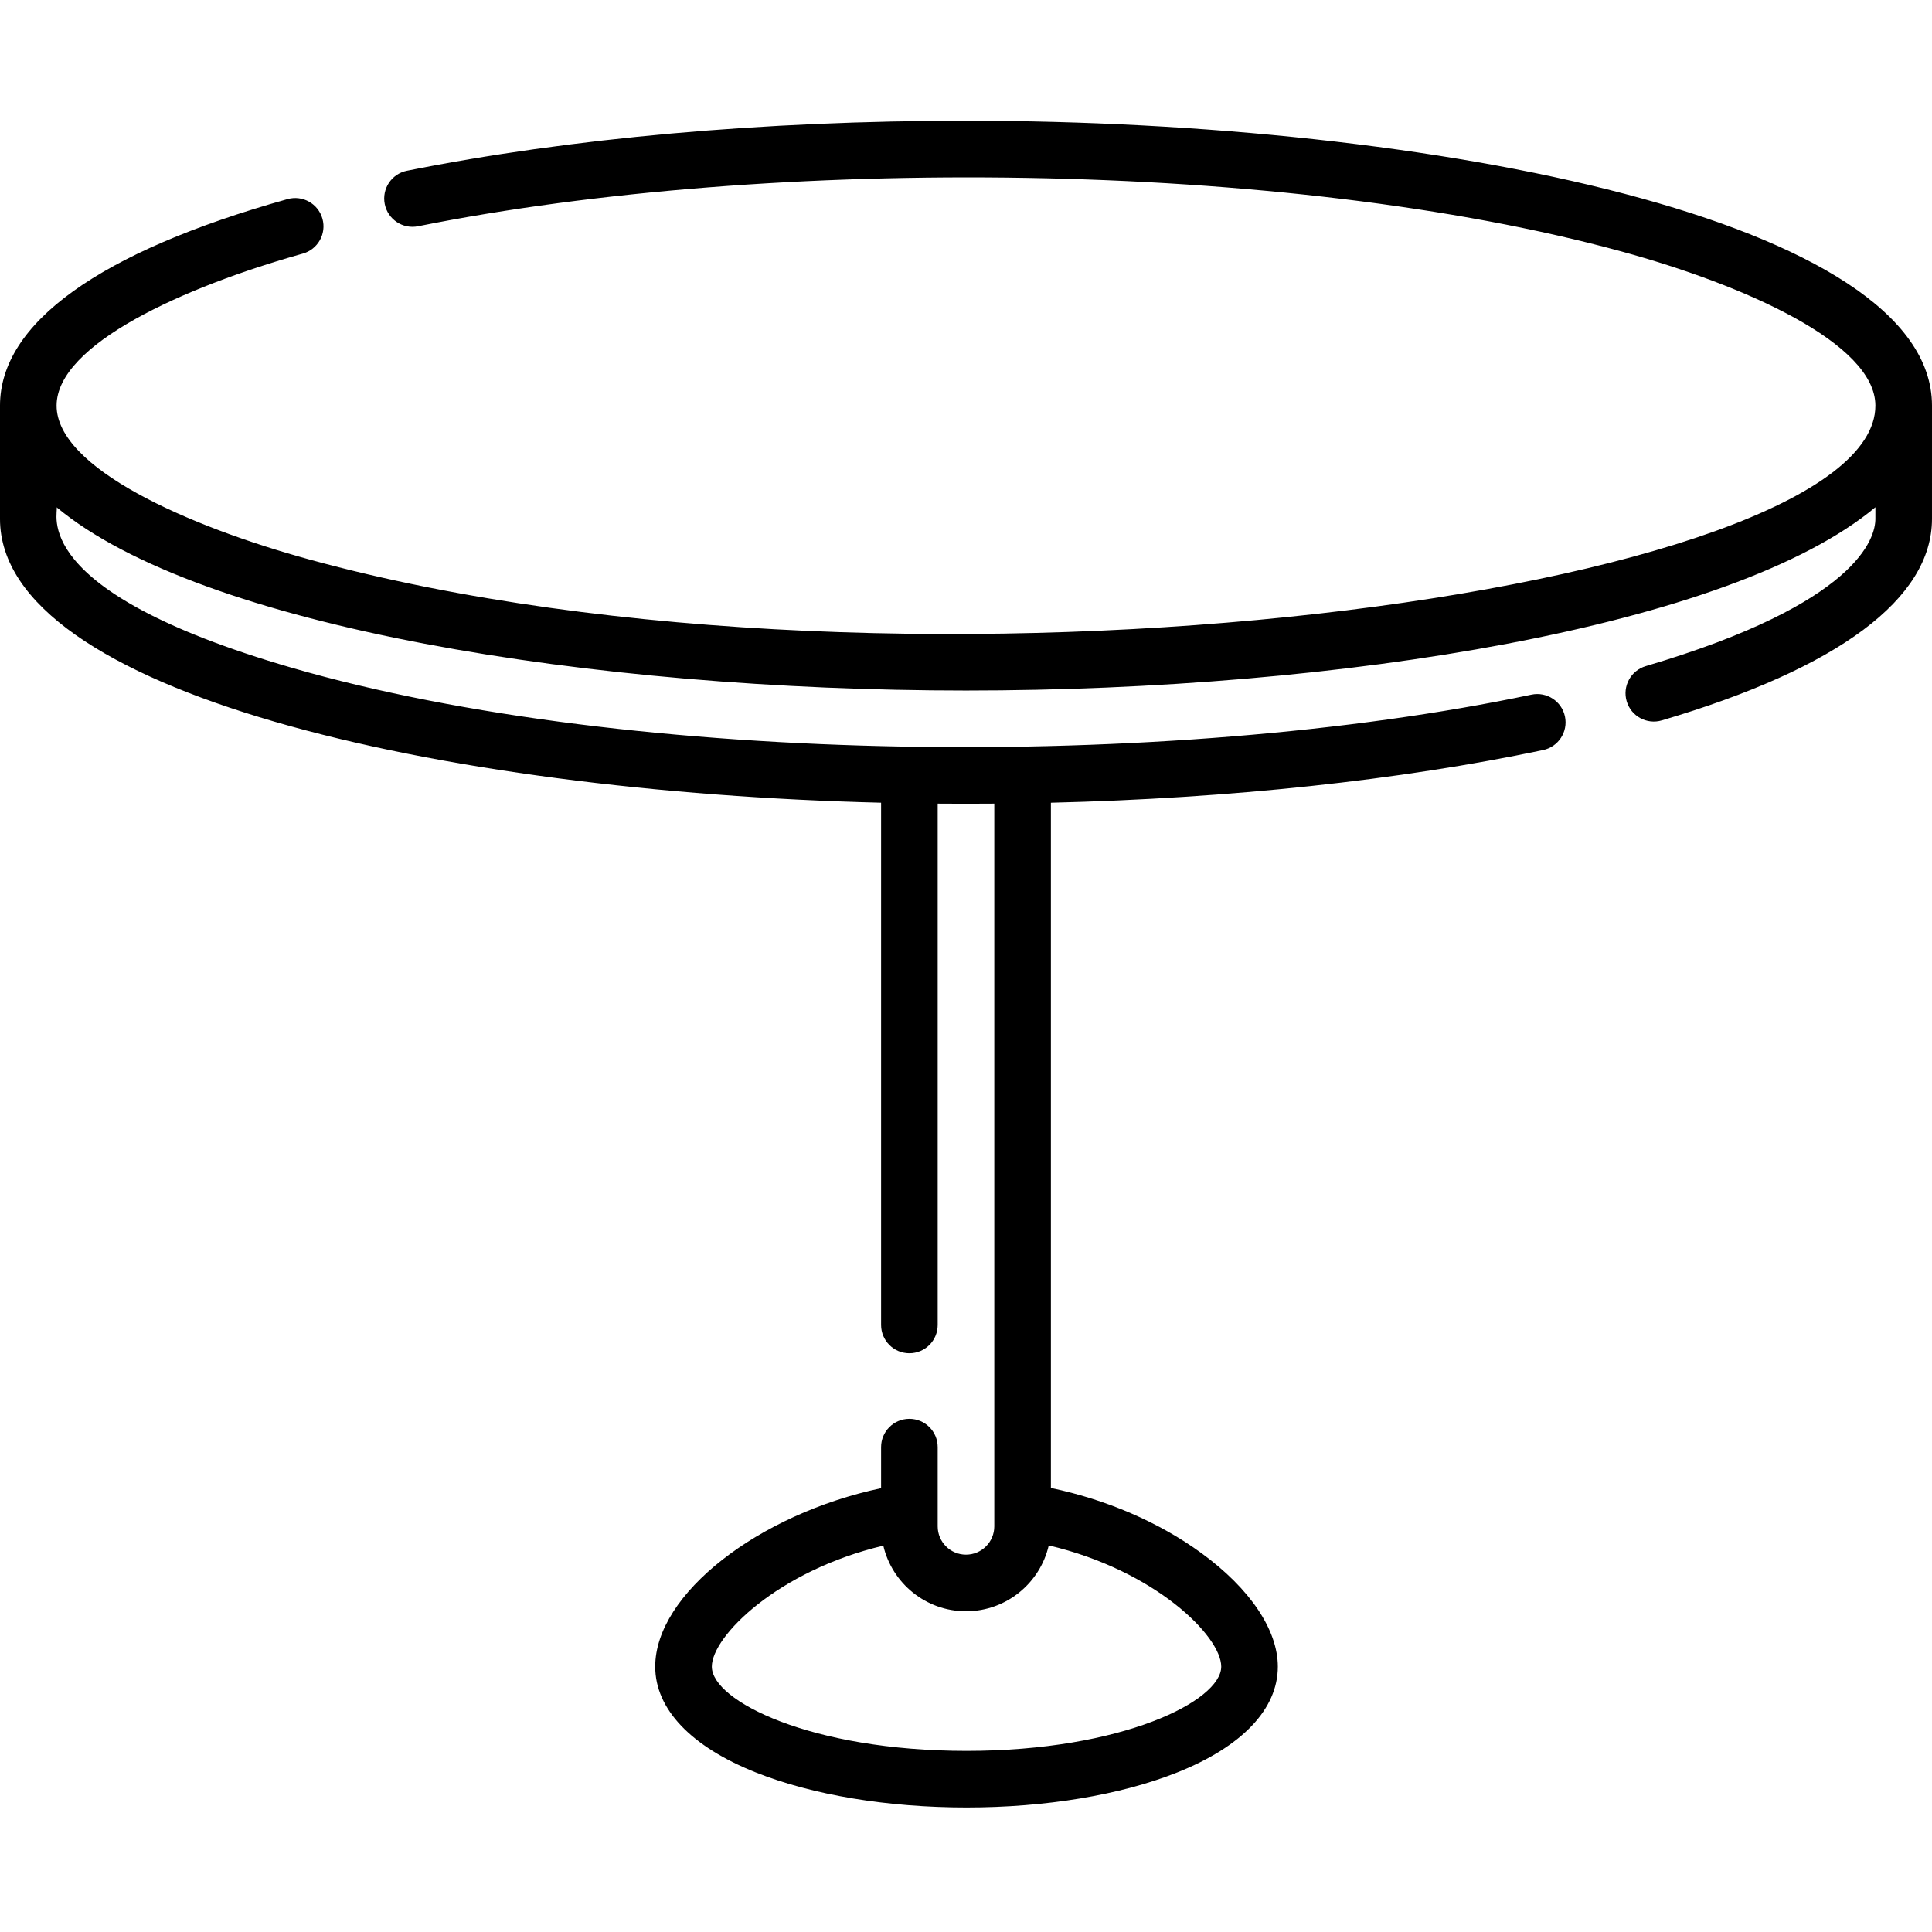 <?xml version="1.0" encoding="UTF-8"?> <svg xmlns="http://www.w3.org/2000/svg" height="512pt" viewBox="0 -32 512 512" width="512pt"><path d="m512 75.496c0-49.035-131.898-75.496-256-75.496-53.672 0-104.902 4.582-148.156 13.25-4.062.812-6.691 4.766-5.879 8.828s4.766 6.699 8.828 5.879c93.805-18.801 230.125-17.609 318.941 6.691 32.52 8.898 67.266 24.301 67.266 40.848 0 49.281-256.223 84.219-414.734 40.848-32.52-8.898-67.266-24.301-67.266-40.848 0-16.23 33.707-31.453 65.25-40.289 3.988-1.117 6.316-5.258 5.199-9.246-1.117-3.988-5.254-6.316-9.246-5.199-49.852 13.965-76.203 32.891-76.203 54.734v30.004c0 45.949 116.25 72.332 233.5 75.227v138.398c0 4.141 3.355 7.5 7.5 7.5s7.5-3.359 7.5-7.5v-138.156c4.805.039 9.785.043 15 0v191.531c0 4.137-3.363 7.5-7.5 7.5s-7.5-3.363-7.5-7.5v-21c0-4.141-3.355-7.5-7.5-7.5s-7.5 3.359-7.5 7.5v10.883c-32.555 6.906-59.859 28.043-59.859 47.289 0 11.246 9.48 21.211 26.695 28.059 15.027 5.98 34.848 9.27 55.805 9.27s40.773-3.289 55.805-9.27c17.215-6.848 26.695-16.812 26.695-28.059 0-9.746-7.398-20.723-20.293-30.113-11.199-8.156-25.156-14.168-39.848-17.234v-181.594c47.48-1.156 92.434-5.961 130.438-13.961 4.051-.855 6.645-4.832 5.793-8.887-.855-4.055-4.84-6.645-8.883-5.793-95.938 20.199-238.742 18.855-328.359-7.082-71.34-20.652-61.648-41.465-62.488-42.586 37.98 31.723 141.973 48.57 241 48.57s203.02-16.848 241-48.57v3.078c0 4.941-4.387 22.355-60.844 39.023-3.973 1.172-6.242 5.344-5.066 9.316 1.176 3.992 5.359 6.238 9.316 5.066 46.836-13.824 71.594-32.293 71.594-53.406zm-188.359 334.176c0 9.102-26.297 22.328-67.5 22.328-41.207 0-67.5-13.227-67.5-22.328 0-8.031 17.449-25.402 45.445-32.059 2.32 9.953 11.266 17.387 21.914 17.387 10.672 0 19.629-7.465 21.93-17.449 28.156 6.609 45.711 24.039 45.711 32.121zm0 0"></path></svg> 